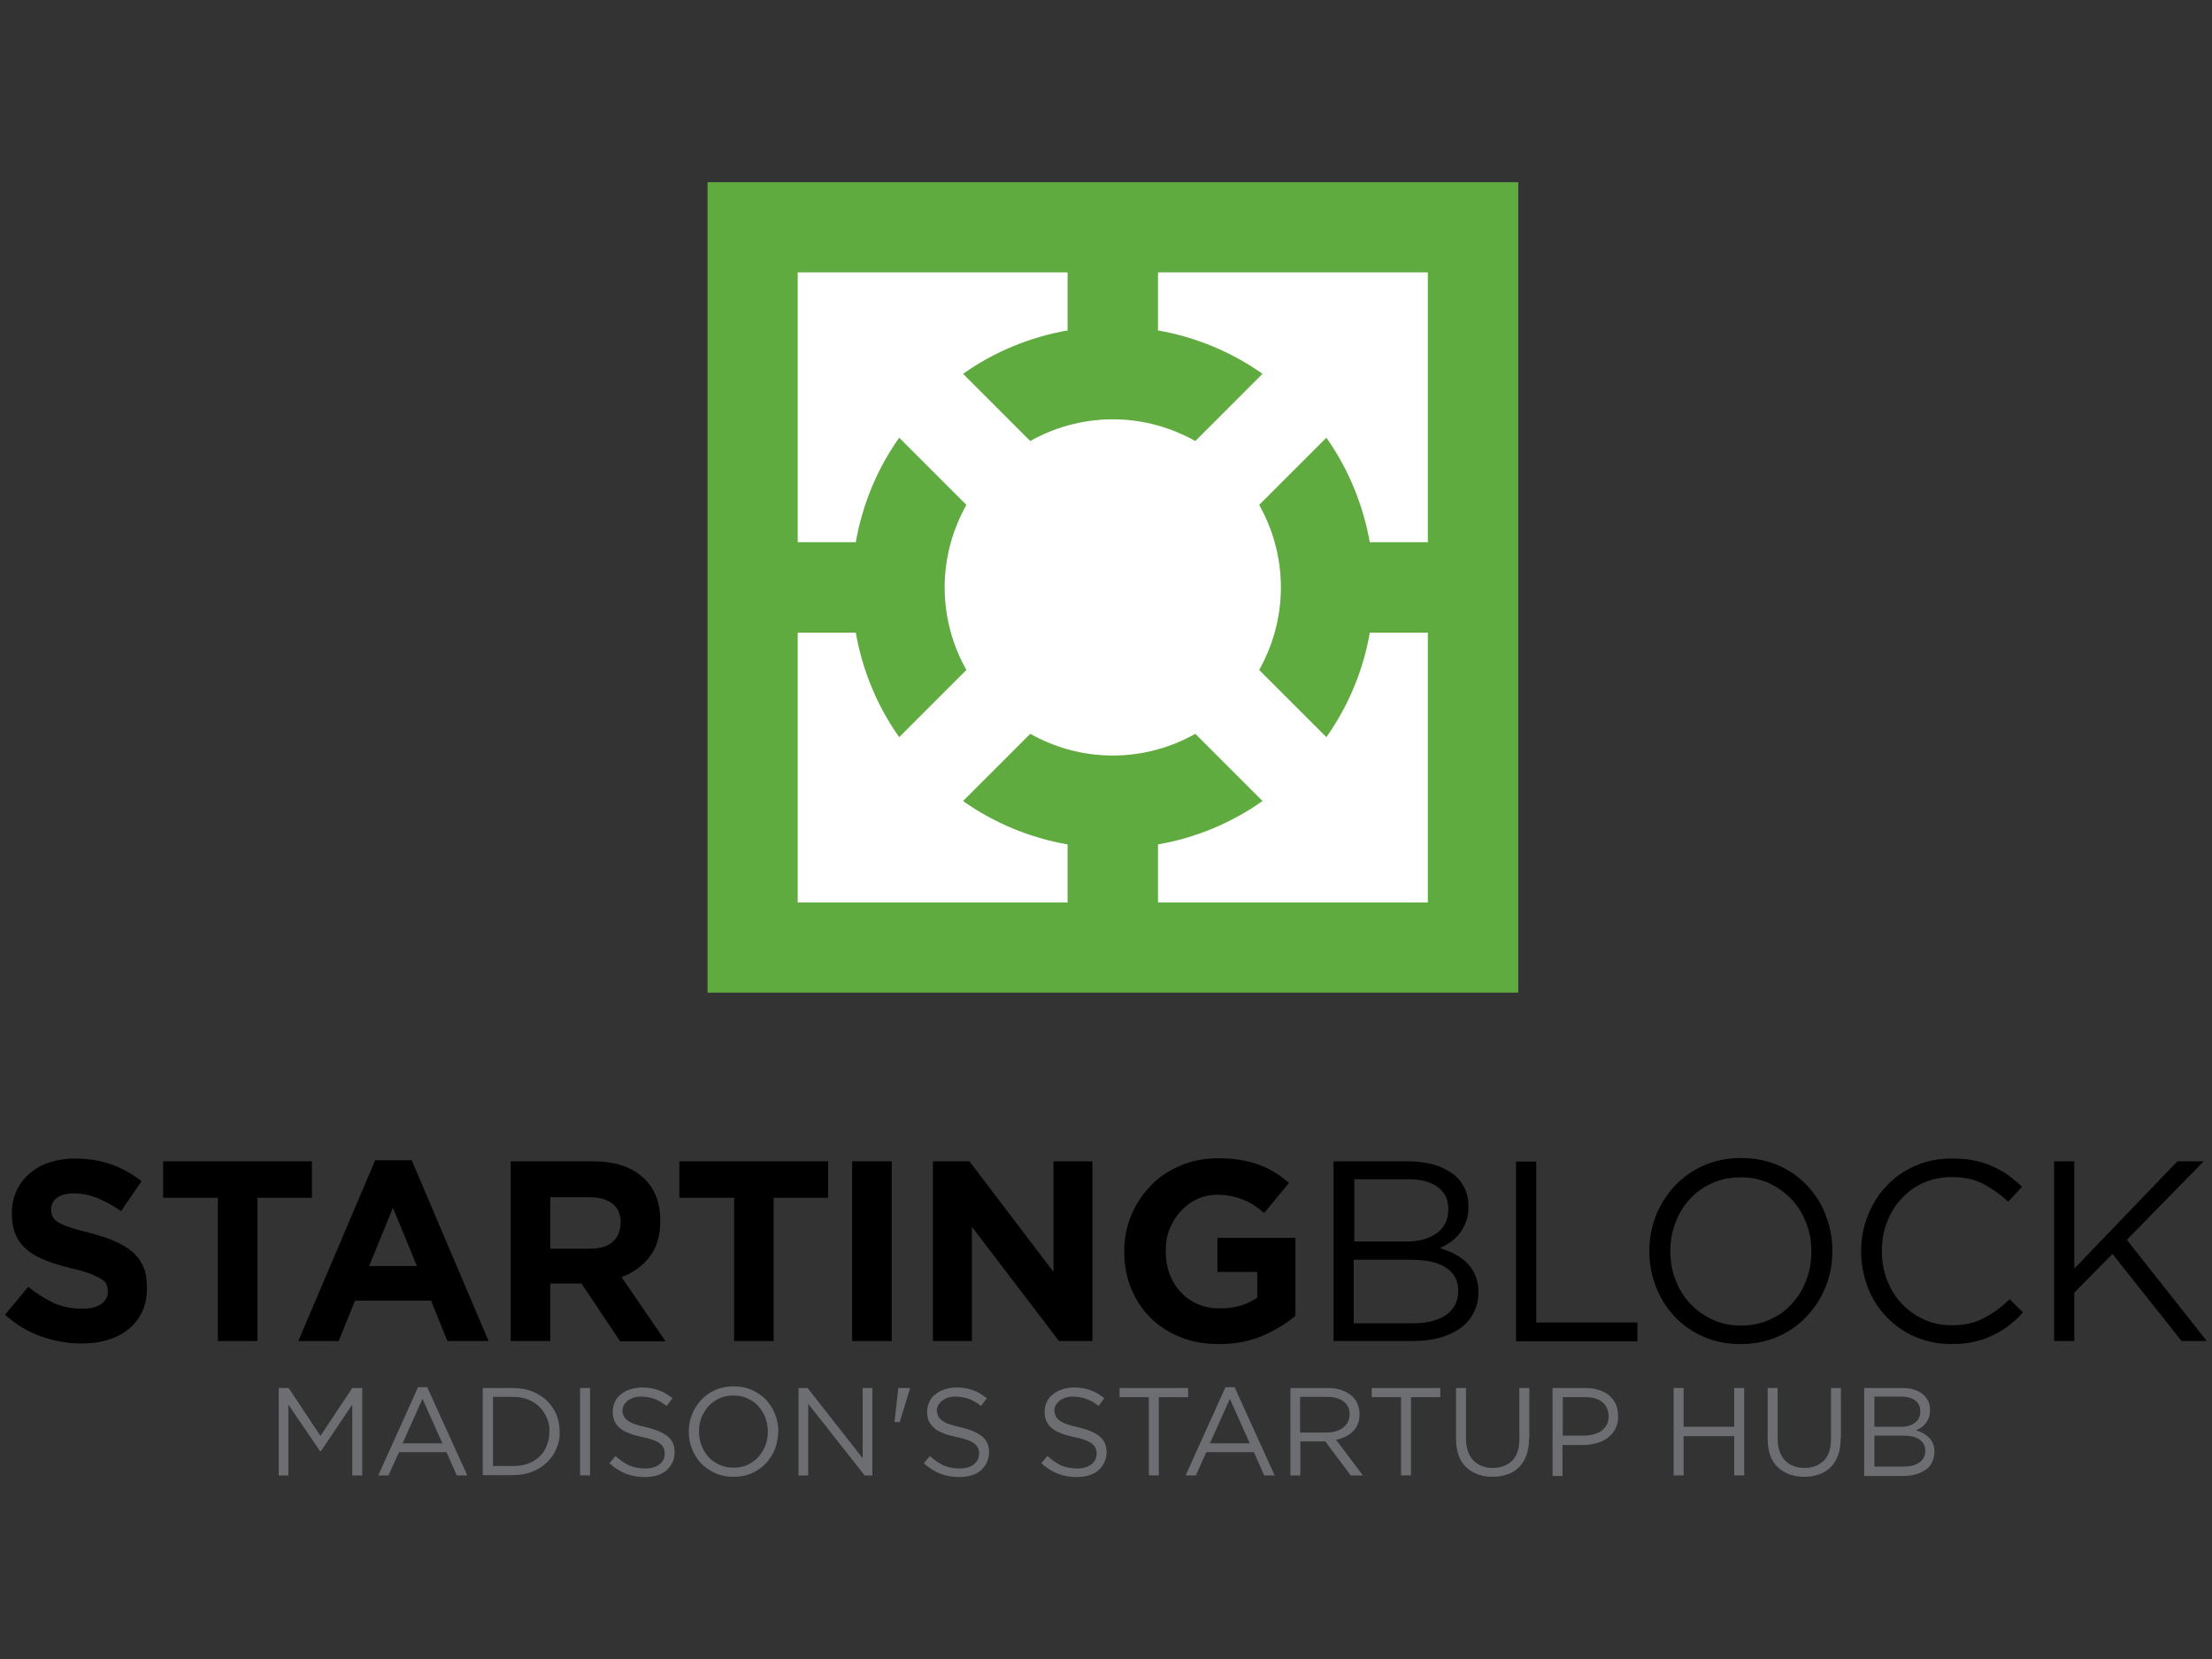 <?xml version="1.0" encoding="utf-8"?>
<!-- Generator: Adobe Illustrator 27.5.0, SVG Export Plug-In . SVG Version: 6.00 Build 0)  -->
<svg version="1.1" id="Layer_1" xmlns="http://www.w3.org/2000/svg" xmlns:xlink="http://www.w3.org/1999/xlink" x="0px" y="0px"
	 viewBox="0 0 800 600" style="enable-background:new 0 0 800 600;" xml:space="preserve">
<rect x="0" y="0" width="800" height="600" fill="#333333" stroke="none"/>
<style type="text/css">
	.st0{fill:#6D6E71;}
	.st1{fill:#5FAB40;}
	.st2{fill:#FFFFFF;}
</style>
<g>
	<g>
		<path d="M51.4,474.4c-1.2,2.5-2.8,4.6-4.9,6.3c-2.1,1.7-4.6,3-7.5,3.9c-2.9,0.9-6.1,1.3-9.6,1.3c-4.9,0-9.8-0.9-14.6-2.6
			c-4.8-1.7-9.1-4.3-13-7.8l8.4-10.1c3,2.4,6,4.3,9.1,5.8c3.1,1.4,6.5,2.1,10.3,2.1c3,0,5.3-0.5,6.9-1.6c1.6-1.1,2.5-2.6,2.5-4.5
			V467c0-0.9-0.2-1.7-0.5-2.5c-0.3-0.7-1-1.4-2-2c-1-0.6-2.3-1.2-4-1.9c-1.7-0.6-3.9-1.3-6.7-1.9c-3.3-0.8-6.3-1.7-8.9-2.7
			c-2.7-1-4.9-2.2-6.8-3.7c-1.9-1.5-3.3-3.3-4.3-5.4c-1-2.2-1.5-4.9-1.5-8.1v-0.2c0-3,0.6-5.6,1.7-8c1.1-2.4,2.7-4.4,4.7-6.2
			c2-1.7,4.4-3.1,7.2-4c2.8-0.9,5.8-1.4,9.2-1.4c4.8,0,9.1,0.7,13.1,2.1c4,1.4,7.7,3.5,11,6.1l-7.4,10.8c-2.9-2-5.8-3.5-8.5-4.7
			c-2.8-1.1-5.6-1.7-8.4-1.7s-4.9,0.5-6.3,1.6c-1.4,1.1-2.1,2.4-2.1,4v0.2c0,1.1,0.2,2,0.6,2.7c0.4,0.8,1.1,1.5,2.2,2.1
			c1.1,0.6,2.5,1.2,4.3,1.8c1.8,0.6,4.1,1.2,6.9,1.9c3.3,0.9,6.2,1.8,8.8,2.9c2.6,1.1,4.7,2.4,6.5,3.9c1.8,1.5,3.1,3.3,4,5.3
			c0.9,2,1.3,4.5,1.3,7.3v0.2C53.2,469,52.6,471.9,51.4,474.4z"/>
		<path d="M93.1,433.3V485H78.8v-51.8H59v-13.2h53.8v13.2H93.1z"/>
		<path d="M161.8,485l-5.9-14.6h-27.5l-5.9,14.6h-14.6l27.8-65.4h13.2l27.8,65.4H161.8z M142.1,436.8l-8.6,21.1h17.3L142.1,436.8z"
			/>
		<path d="M224.2,485l-13.9-20.8H199V485h-14.3v-65h29.7c7.7,0,13.7,1.9,18,5.7c4.3,3.8,6.4,9,6.4,15.8v0.2c0,5.3-1.3,9.5-3.9,12.9
			c-2.6,3.3-5.9,5.7-10.1,7.3l15.9,23.2H224.2z M224.5,442.3c0-3.1-1-5.4-3-7c-2-1.5-4.7-2.3-8.3-2.3H199v18.6h14.5
			c3.5,0,6.2-0.8,8.1-2.5c1.9-1.7,2.8-3.9,2.8-6.7V442.3z"/>
		<path d="M279.8,433.3V485h-14.3v-51.8h-19.8v-13.2h53.8v13.2H279.8z"/>
		<path d="M308.2,485v-65h14.3v65H308.2z"/>
		<path d="M383,485l-31.5-41.3V485h-14.1v-65h13.2l30.4,40v-40h14.1v65H383z"/>
		<path d="M456.6,483.1c-4.6,2-9.9,3-15.8,3c-5.1,0-9.7-0.8-13.9-2.5c-4.2-1.7-7.8-4-10.8-7c-3-3-5.3-6.5-7-10.6
			c-1.7-4.1-2.5-8.5-2.5-13.4v-0.2c0-4.6,0.9-9,2.6-13c1.7-4.1,4.1-7.6,7.1-10.7c3-3.1,6.6-5.5,10.8-7.2c4.1-1.8,8.7-2.6,13.6-2.6
			c2.9,0,5.6,0.2,7.9,0.6c2.4,0.4,4.6,1,6.6,1.7c2,0.7,4,1.7,5.8,2.8c1.8,1.1,3.5,2.4,5.2,3.8l-9,10.9c-1.2-1.1-2.5-2-3.7-2.8
			c-1.2-0.8-2.5-1.5-3.9-2c-1.3-0.6-2.8-1-4.3-1.3c-1.5-0.3-3.2-0.5-5.1-0.5c-2.6,0-5,0.5-7.3,1.6c-2.3,1.1-4.2,2.5-5.9,4.4
			c-1.7,1.8-3,4-4,6.4c-1,2.4-1.4,5.1-1.4,7.9v0.2c0,3,0.5,5.7,1.4,8.2c1,2.5,2.3,4.7,4.1,6.6c1.8,1.9,3.8,3.3,6.2,4.3
			c2.4,1,5,1.5,7.9,1.5c5.3,0,9.8-1.3,13.5-3.9V460h-14.4v-12.3h28.2v28.2C465.2,478.7,461.2,481.1,456.6,483.1z"/>
		<path d="M518.6,421.2c2.6,0.8,4.8,1.9,6.7,3.2c1.9,1.4,3.3,3.1,4.3,5.1c1,2,1.5,4.3,1.5,6.7c0,2.2-0.3,4.1-0.9,5.7
			c-0.6,1.6-1.4,3-2.4,4.3c-1,1.2-2.1,2.3-3.3,3.1c-1.2,0.8-2.5,1.5-3.7,2.1c1.9,0.6,3.7,1.3,5.4,2.2c1.7,0.9,3.2,2,4.4,3.2
			c1.2,1.2,2.2,2.7,3,4.5c0.7,1.7,1.1,3.7,1.1,5.9c0,2.8-0.6,5.3-1.7,7.5c-1.1,2.2-2.7,4.1-4.8,5.6c-2.1,1.5-4.6,2.7-7.5,3.5
			c-2.9,0.8-6.1,1.2-9.6,1.2h-28.8v-65h27.6C513.1,420.1,516,420.5,518.6,421.2z M519.6,446c2.8-2,4.2-4.9,4.2-8.8
			c0-3.3-1.2-5.9-3.7-7.8c-2.5-1.9-6-2.9-10.6-2.9h-19.7V449h19.2C513.2,449,516.8,448,519.6,446z M523.1,475.5
			c2.8-2,4.3-4.9,4.3-8.7c0-3.6-1.5-6.4-4.4-8.3c-2.9-2-7.2-2.9-12.9-2.9h-20.5v23h21.8C516.4,478.5,520.2,477.5,523.1,475.5z"/>
		<path d="M548.3,420.1h7.3v58.2h36.6v6.8h-43.9V420.1z"/>
		<path d="M660.3,465.3c-1.6,4.1-3.9,7.6-6.8,10.7c-2.9,3.1-6.4,5.6-10.5,7.4c-4.1,1.8-8.6,2.7-13.5,2.7c-4.9,0-9.4-0.9-13.5-2.7
			c-4.1-1.8-7.5-4.2-10.4-7.3c-2.9-3.1-5.1-6.6-6.7-10.7c-1.6-4.1-2.4-8.3-2.4-12.9c0-4.5,0.8-8.8,2.4-12.9c1.6-4,3.9-7.6,6.8-10.7
			c2.9-3.1,6.4-5.6,10.5-7.4c4.1-1.8,8.6-2.7,13.5-2.7c4.9,0,9.4,0.9,13.5,2.7c4.1,1.8,7.5,4.2,10.4,7.3c2.9,3.1,5.2,6.6,6.7,10.7
			c1.6,4.1,2.4,8.3,2.4,12.9C662.7,457,661.9,461.3,660.3,465.3z M653.2,442.2c-1.3-3.3-3-6.1-5.3-8.5c-2.3-2.4-5-4.3-8.1-5.8
			c-3.1-1.4-6.5-2.1-10.3-2.1c-3.7,0-7.1,0.7-10.3,2.1c-3.1,1.4-5.8,3.3-8,5.7c-2.2,2.4-4,5.2-5.2,8.5c-1.3,3.2-1.9,6.7-1.9,10.4
			c0,3.7,0.6,7.2,1.9,10.5c1.3,3.3,3,6.1,5.3,8.5c2.3,2.4,5,4.3,8.1,5.8c3.1,1.4,6.5,2.1,10.3,2.1c3.7,0,7.1-0.7,10.3-2.1
			c3.1-1.4,5.8-3.3,8-5.7c2.2-2.4,4-5.2,5.2-8.5c1.3-3.2,1.9-6.7,1.9-10.4C655.1,448.9,654.5,445.4,653.2,442.2z"/>
		<path d="M726.5,479.4c-1.8,1.4-3.8,2.6-5.9,3.6c-2.1,1-4.4,1.8-6.8,2.3c-2.4,0.6-5.1,0.8-8.1,0.8c-4.7,0-9-0.9-13-2.6
			c-4-1.7-7.4-4.1-10.3-7.1c-2.9-3-5.2-6.5-6.8-10.6c-1.6-4.1-2.5-8.5-2.5-13.2c0-4.6,0.8-9,2.5-13.1c1.6-4.1,3.9-7.7,6.8-10.7
			c2.9-3.1,6.4-5.5,10.4-7.2c4-1.8,8.4-2.6,13.2-2.6c3,0,5.6,0.2,8,0.7c2.4,0.5,4.6,1.2,6.6,2.1c2,0.9,3.9,2,5.7,3.2
			c1.7,1.3,3.4,2.7,5,4.2l-5,5.4c-2.8-2.6-5.8-4.7-9-6.4c-3.2-1.7-7-2.5-11.5-2.5c-3.6,0-6.9,0.7-10,2c-3.1,1.4-5.7,3.2-8,5.7
			c-2.3,2.4-4,5.2-5.3,8.5c-1.3,3.2-1.9,6.8-1.9,10.5c0,3.8,0.6,7.3,1.9,10.6c1.3,3.3,3,6.1,5.3,8.5c2.3,2.4,4.9,4.3,8,5.7
			c3.1,1.4,6.4,2.1,10,2.1c4.5,0,8.3-0.8,11.5-2.5c3.2-1.6,6.4-3.9,9.5-6.9l4.8,4.7C730.1,476.5,728.3,478,726.5,479.4z"/>
		<path d="M798.1,485H789l-25-31.5l-13.8,14V485h-7.3v-65h7.3v38.8l37.3-38.8h9.5l-27.8,28.4L798.1,485z"/>
	</g>
	<g>
		<path class="st0" d="M116,524.9h-0.2L104.3,508v25.6h-3.5V502h3.6l11.5,17.3l11.5-17.3h3.6v31.6h-3.6V508L116,524.9z"/>
		<path class="st0" d="M169,533.6h-3.8l-3.7-8.4h-17.2l-3.8,8.4h-3.7l14.4-31.9h3.3L169,533.6z M152.8,505.9l-7.2,16.1H160
			L152.8,505.9z"/>
		<path class="st0" d="M201.2,524c-0.8,1.9-2,3.6-3.5,5c-1.5,1.4-3.3,2.5-5.3,3.3c-2.1,0.8-4.3,1.2-6.8,1.2h-11V502h11
			c2.5,0,4.7,0.4,6.8,1.2c2.1,0.8,3.8,1.9,5.3,3.3c1.5,1.4,2.6,3.1,3.5,5c0.8,1.9,1.2,4,1.2,6.2C202.5,520,202.1,522,201.2,524z
			 M197.8,512.9c-0.6-1.5-1.5-2.9-2.6-4s-2.5-2-4.1-2.7c-1.6-0.6-3.4-1-5.4-1h-7.4v25h7.4c2,0,3.8-0.3,5.4-0.9
			c1.6-0.6,3-1.5,4.1-2.6c1.1-1.1,2-2.4,2.6-4c0.6-1.5,0.9-3.1,0.9-4.9C198.8,516.1,198.5,514.4,197.8,512.9z"/>
		<path class="st0" d="M213.4,502v31.6h-3.6V502H213.4z"/>
		<path class="st0" d="M225.5,511.9c0.2,0.6,0.7,1.2,1.3,1.7c0.6,0.5,1.5,1,2.6,1.4c1.1,0.4,2.5,0.8,4.3,1.2
			c3.5,0.8,6.1,1.9,7.8,3.3c1.7,1.4,2.5,3.3,2.5,5.7c0,1.4-0.3,2.6-0.8,3.7c-0.5,1.1-1.3,2.1-2.2,2.9c-0.9,0.8-2.1,1.4-3.4,1.8
			c-1.3,0.4-2.8,0.6-4.3,0.6c-2.5,0-4.8-0.4-6.9-1.2c-2.1-0.8-4.1-2.1-6-3.8l2.2-2.6c1.7,1.5,3.3,2.6,5,3.4c1.7,0.7,3.6,1.1,5.8,1.1
			c2.1,0,3.8-0.5,5.1-1.5c1.3-1,1.9-2.3,1.9-3.9c0-0.8-0.1-1.4-0.4-2c-0.2-0.6-0.7-1.1-1.3-1.6c-0.6-0.5-1.4-0.9-2.5-1.3
			c-1.1-0.4-2.4-0.8-4.1-1.1c-1.8-0.4-3.4-0.8-4.7-1.4c-1.3-0.5-2.5-1.1-3.3-1.9c-0.9-0.7-1.5-1.6-1.9-2.5c-0.4-1-0.6-2.1-0.6-3.4
			c0-1.3,0.3-2.4,0.8-3.5c0.5-1.1,1.2-2,2.2-2.7c0.9-0.8,2-1.4,3.3-1.8c1.3-0.4,2.7-0.7,4.2-0.7c2.3,0,4.3,0.3,6.1,1
			c1.7,0.6,3.4,1.6,5,2.9l-2.1,2.8c-1.5-1.2-3-2.1-4.5-2.6c-1.5-0.5-3.1-0.8-4.7-0.8c-1,0-2,0.1-2.8,0.4c-0.8,0.3-1.5,0.6-2.1,1.1
			c-0.6,0.5-1,1-1.4,1.6c-0.3,0.6-0.5,1.3-0.5,2C225.1,510.6,225.2,511.3,225.5,511.9z"/>
		<path class="st0" d="M280.3,524c-0.8,2-1.9,3.7-3.3,5.2c-1.4,1.5-3.1,2.7-5.1,3.6c-2,0.9-4.2,1.3-6.6,1.3c-2.4,0-4.6-0.4-6.6-1.3
			c-2-0.9-3.7-2.1-5.1-3.5c-1.4-1.5-2.5-3.2-3.3-5.2c-0.8-2-1.2-4.1-1.2-6.3c0-2.2,0.4-4.3,1.2-6.3c0.8-2,1.9-3.7,3.3-5.2
			c1.4-1.5,3.1-2.7,5.1-3.6c2-0.9,4.2-1.3,6.6-1.3c2.4,0,4.6,0.4,6.6,1.3c2,0.9,3.7,2.1,5.1,3.5c1.4,1.5,2.5,3.2,3.3,5.2
			c0.8,2,1.2,4.1,1.2,6.3C281.4,519.9,281,522,280.3,524z M276.8,512.7c-0.6-1.6-1.5-3-2.6-4.2c-1.1-1.2-2.4-2.1-4-2.8
			c-1.5-0.7-3.2-1-5-1c-1.8,0-3.5,0.3-5,1c-1.5,0.7-2.8,1.6-3.9,2.8c-1.1,1.2-1.9,2.6-2.6,4.1c-0.6,1.6-0.9,3.3-0.9,5.1
			c0,1.8,0.3,3.5,0.9,5.1c0.6,1.6,1.5,3,2.6,4.2c1.1,1.2,2.4,2.1,4,2.8c1.5,0.7,3.2,1,5,1c1.8,0,3.5-0.3,5-1
			c1.5-0.7,2.8-1.6,3.9-2.8c1.1-1.2,1.9-2.6,2.6-4.1c0.6-1.6,0.9-3.3,0.9-5.1C277.7,516,277.4,514.3,276.8,512.7z"/>
		<path class="st0" d="M312,502h3.5v31.6h-2.8l-20.4-25.9v25.9h-3.5V502h3.3l19.9,25.4V502z"/>
		<path class="st0" d="M324.9,502h4.2v0.2l-3.7,12.1h-1.9L324.9,502z"/>
		<path class="st0" d="M339.2,511.9c0.2,0.6,0.7,1.2,1.3,1.7c0.6,0.5,1.5,1,2.6,1.4c1.1,0.4,2.5,0.8,4.3,1.2
			c3.5,0.8,6.1,1.9,7.8,3.3c1.7,1.4,2.5,3.3,2.5,5.7c0,1.4-0.3,2.6-0.8,3.7c-0.5,1.1-1.3,2.1-2.2,2.9c-0.9,0.8-2.1,1.4-3.4,1.8
			c-1.3,0.4-2.8,0.6-4.3,0.6c-2.5,0-4.8-0.4-6.9-1.2c-2.1-0.8-4.1-2.1-6-3.8l2.2-2.6c1.7,1.5,3.3,2.6,5,3.4c1.7,0.7,3.6,1.1,5.8,1.1
			c2.1,0,3.8-0.5,5.1-1.5c1.3-1,1.9-2.3,1.9-3.9c0-0.8-0.1-1.4-0.4-2c-0.2-0.6-0.7-1.1-1.3-1.6c-0.6-0.5-1.4-0.9-2.5-1.3
			c-1.1-0.4-2.4-0.8-4.1-1.1c-1.8-0.4-3.4-0.8-4.7-1.4c-1.3-0.5-2.5-1.1-3.3-1.9s-1.5-1.6-1.9-2.5c-0.4-1-0.6-2.1-0.6-3.4
			c0-1.3,0.3-2.4,0.8-3.5c0.5-1.1,1.2-2,2.2-2.7c0.9-0.8,2-1.4,3.3-1.8c1.3-0.4,2.7-0.7,4.2-0.7c2.3,0,4.3,0.3,6.1,1
			c1.7,0.6,3.4,1.6,5,2.9l-2.1,2.8c-1.5-1.2-3-2.1-4.5-2.6c-1.5-0.5-3.1-0.8-4.7-0.8c-1,0-2,0.1-2.8,0.4c-0.8,0.3-1.5,0.6-2.1,1.1
			c-0.6,0.5-1,1-1.4,1.6c-0.3,0.6-0.5,1.3-0.5,2C338.9,510.6,339,511.3,339.2,511.9z"/>
		<path class="st0" d="M381.7,511.9c0.2,0.6,0.7,1.2,1.3,1.7c0.6,0.5,1.5,1,2.6,1.4c1.1,0.4,2.5,0.8,4.3,1.2
			c3.5,0.8,6.1,1.9,7.8,3.3c1.7,1.4,2.5,3.3,2.5,5.7c0,1.4-0.3,2.6-0.8,3.7c-0.5,1.1-1.3,2.1-2.2,2.9c-0.9,0.8-2.1,1.4-3.4,1.8
			c-1.3,0.4-2.8,0.6-4.3,0.6c-2.5,0-4.8-0.4-6.9-1.2c-2.1-0.8-4.1-2.1-6-3.8l2.2-2.6c1.7,1.5,3.3,2.6,5,3.4c1.7,0.7,3.6,1.1,5.8,1.1
			c2.1,0,3.8-0.5,5.1-1.5c1.3-1,1.9-2.3,1.9-3.9c0-0.8-0.1-1.4-0.4-2c-0.2-0.6-0.7-1.1-1.3-1.6c-0.6-0.5-1.4-0.9-2.5-1.3
			c-1.1-0.4-2.4-0.8-4.1-1.1c-1.8-0.4-3.4-0.8-4.7-1.4c-1.3-0.5-2.5-1.1-3.3-1.9c-0.9-0.7-1.5-1.6-1.9-2.5c-0.4-1-0.6-2.1-0.6-3.4
			c0-1.3,0.3-2.4,0.8-3.5c0.5-1.1,1.2-2,2.2-2.7c0.9-0.8,2-1.4,3.3-1.8c1.3-0.4,2.7-0.7,4.2-0.7c2.3,0,4.3,0.3,6.1,1
			c1.7,0.6,3.4,1.6,5,2.9l-2.1,2.8c-1.5-1.2-3-2.1-4.5-2.6c-1.5-0.5-3.1-0.8-4.7-0.8c-1,0-2,0.1-2.8,0.4c-0.8,0.3-1.5,0.6-2.1,1.1
			c-0.6,0.5-1,1-1.4,1.6c-0.3,0.6-0.5,1.3-0.5,2C381.4,510.6,381.5,511.3,381.7,511.9z"/>
		<path class="st0" d="M419.1,533.6h-3.6v-28.3h-10.6V502h24.8v3.3h-10.6V533.6z"/>
		<path class="st0" d="M461,533.6h-3.8l-3.7-8.4h-17.2l-3.8,8.4h-3.7l14.4-31.9h3.3L461,533.6z M444.8,505.9l-7.2,16.1H452
			L444.8,505.9z"/>
		<path class="st0" d="M488.5,533.6l-9.2-12.3h-9v12.3h-3.6V502h13.6c1.7,0,3.3,0.2,4.7,0.7c1.4,0.5,2.6,1.1,3.6,1.9
			c1,0.8,1.8,1.8,2.3,3c0.5,1.2,0.8,2.5,0.8,3.9c0,1.3-0.2,2.5-0.6,3.5c-0.4,1-1,1.9-1.8,2.7c-0.8,0.8-1.7,1.4-2.7,1.9
			c-1.1,0.5-2.2,0.9-3.4,1.1l9.7,12.9H488.5z M486,506.9c-1.4-1.1-3.4-1.7-6-1.7h-9.8v12.9h9.7c1.2,0,2.3-0.2,3.3-0.5
			c1-0.3,1.9-0.7,2.6-1.3c0.7-0.6,1.3-1.2,1.7-2.1c0.4-0.8,0.6-1.7,0.6-2.8C488.1,509.6,487.4,508,486,506.9z"/>
		<path class="st0" d="M510.3,533.6h-3.6v-28.3h-10.6V502h24.8v3.3h-10.6V533.6z"/>
		<path class="st0" d="M553,520.1c0,2.3-0.3,4.4-0.9,6.1c-0.6,1.7-1.5,3.2-2.7,4.4c-1.2,1.2-2.5,2.1-4.2,2.6
			c-1.6,0.6-3.4,0.9-5.4,0.9c-2,0-3.7-0.3-5.4-0.9c-1.6-0.6-3-1.5-4.2-2.6c-1.2-1.2-2.1-2.6-2.7-4.3c-0.6-1.7-0.9-3.7-0.9-5.9V502
			h3.6v18.2c0,3.4,0.9,6.1,2.6,7.9c1.7,1.8,4.1,2.8,7.1,2.8c2.9,0,5.2-0.9,7-2.6c1.7-1.7,2.6-4.4,2.6-7.8V502h3.6V520.1z"/>
		<path class="st0" d="M584.3,516.6c-0.7,1.3-1.6,2.4-2.7,3.3c-1.1,0.9-2.4,1.5-4,2c-1.5,0.4-3.1,0.7-4.8,0.7h-7.7v11.2h-3.6V502
			h11.8c1.8,0,3.4,0.2,4.9,0.7c1.5,0.5,2.7,1.1,3.8,2c1,0.9,1.8,1.9,2.4,3.2c0.6,1.3,0.8,2.7,0.8,4.2
			C585.3,513.8,584.9,515.3,584.3,516.6z M579.4,507c-1.6-1.2-3.6-1.7-6.2-1.7h-8v13.9h7.8c1.3,0,2.5-0.2,3.6-0.5
			c1.1-0.3,2-0.8,2.8-1.4c0.8-0.6,1.4-1.4,1.8-2.2c0.4-0.9,0.6-1.8,0.6-2.9C581.7,509.9,580.9,508.2,579.4,507z"/>
		<path class="st0" d="M608.9,519.4v14.2h-3.6V502h3.6V516h18.3V502h3.6v31.6h-3.6v-14.2H608.9z"/>
		<path class="st0" d="M665.7,520.1c0,2.3-0.3,4.4-0.9,6.1c-0.6,1.7-1.5,3.2-2.7,4.4c-1.2,1.2-2.5,2.1-4.2,2.6
			c-1.6,0.6-3.4,0.9-5.4,0.9c-2,0-3.7-0.3-5.4-0.9c-1.6-0.6-3-1.5-4.2-2.6c-1.2-1.2-2.1-2.6-2.7-4.3c-0.6-1.7-0.9-3.7-0.9-5.9V502
			h3.6v18.2c0,3.4,0.9,6.1,2.6,7.9c1.7,1.8,4.1,2.8,7.1,2.8c2.9,0,5.2-0.9,7-2.6c1.7-1.7,2.6-4.4,2.6-7.8V502h3.6V520.1z"/>
		<path class="st0" d="M692,502.5c1.3,0.4,2.3,0.9,3.2,1.6c0.9,0.7,1.6,1.5,2.1,2.5c0.5,1,0.7,2.1,0.7,3.3c0,1.1-0.1,2-0.4,2.8
			c-0.3,0.8-0.7,1.5-1.2,2.1c-0.5,0.6-1,1.1-1.6,1.5c-0.6,0.4-1.2,0.7-1.8,1c0.9,0.3,1.8,0.6,2.6,1.1c0.8,0.4,1.5,1,2.1,1.6
			c0.6,0.6,1.1,1.3,1.4,2.2c0.4,0.8,0.5,1.8,0.5,2.9c0,1.4-0.3,2.6-0.8,3.7c-0.5,1.1-1.3,2-2.3,2.7c-1,0.7-2.2,1.3-3.6,1.7
			c-1.4,0.4-3,0.6-4.7,0.6h-14V502h13.4C689.3,502,690.8,502.1,692,502.5z M692.5,514.6c1.4-1,2-2.4,2-4.3c0-1.6-0.6-2.9-1.8-3.8
			c-1.2-0.9-2.9-1.4-5.2-1.4h-9.6v10.9h9.3C689.4,516.1,691.1,515.6,692.5,514.6z M694.2,528.9c1.4-1,2.1-2.4,2.1-4.2
			c0-1.8-0.7-3.1-2.1-4.1s-3.5-1.4-6.3-1.4h-10v11.2h10.6C690.9,530.4,692.8,529.9,694.2,528.9z"/>
	</g>
	<g>
		<polygon class="st1" points="549.1,65.9 549.1,359 255.9,359 255.9,65.9 		"/>
		<path class="st2" d="M493.3,98.5h-74.5v21c13.6,2.4,26.5,7.7,37.8,15.7l-24.3,24.3c-4.3-2.4-8.9-4.3-13.5-5.6c-10.7-3-22-3-32.7,0
			c-4.7,1.3-9.2,3.2-13.5,5.6l-24.3-24.3c11.3-8,24.2-13.3,37.8-15.7v-21h-74.5h-23.1v23.1v74.5h21c2.4-13.6,7.7-26.5,15.7-37.8
			l24.3,24.3c-2.4,4.3-4.3,8.9-5.6,13.5c-3,10.7-3,22,0,32.7c1.3,4.7,3.2,9.2,5.6,13.5l-24.3,24.3c-8-11.3-13.3-24.2-15.7-37.8h-21
			v74.5v23.1h23.1h74.5v-21c-13.6-2.4-26.5-7.7-37.8-15.7l24.3-24.3c4.3,2.4,8.9,4.3,13.5,5.6c10.7,3,22,3,32.7,0
			c4.7-1.3,9.2-3.2,13.5-5.6l24.3,24.3c-11.3,8-24.2,13.3-37.8,15.7v21h74.5h23.1v-23.1v-74.5h-21c-2.3,13.4-7.6,26.3-15.7,37.8
			l-24.3-24.3c2.4-4.3,4.3-8.9,5.6-13.5c3-10.7,3-22,0-32.7c-1.3-4.7-3.2-9.2-5.6-13.5l24.3-24.3c8.1,11.5,13.3,24.4,15.7,37.8h21
			v-74.5V98.5H493.3z"/>
	</g>
</g>
</svg>
